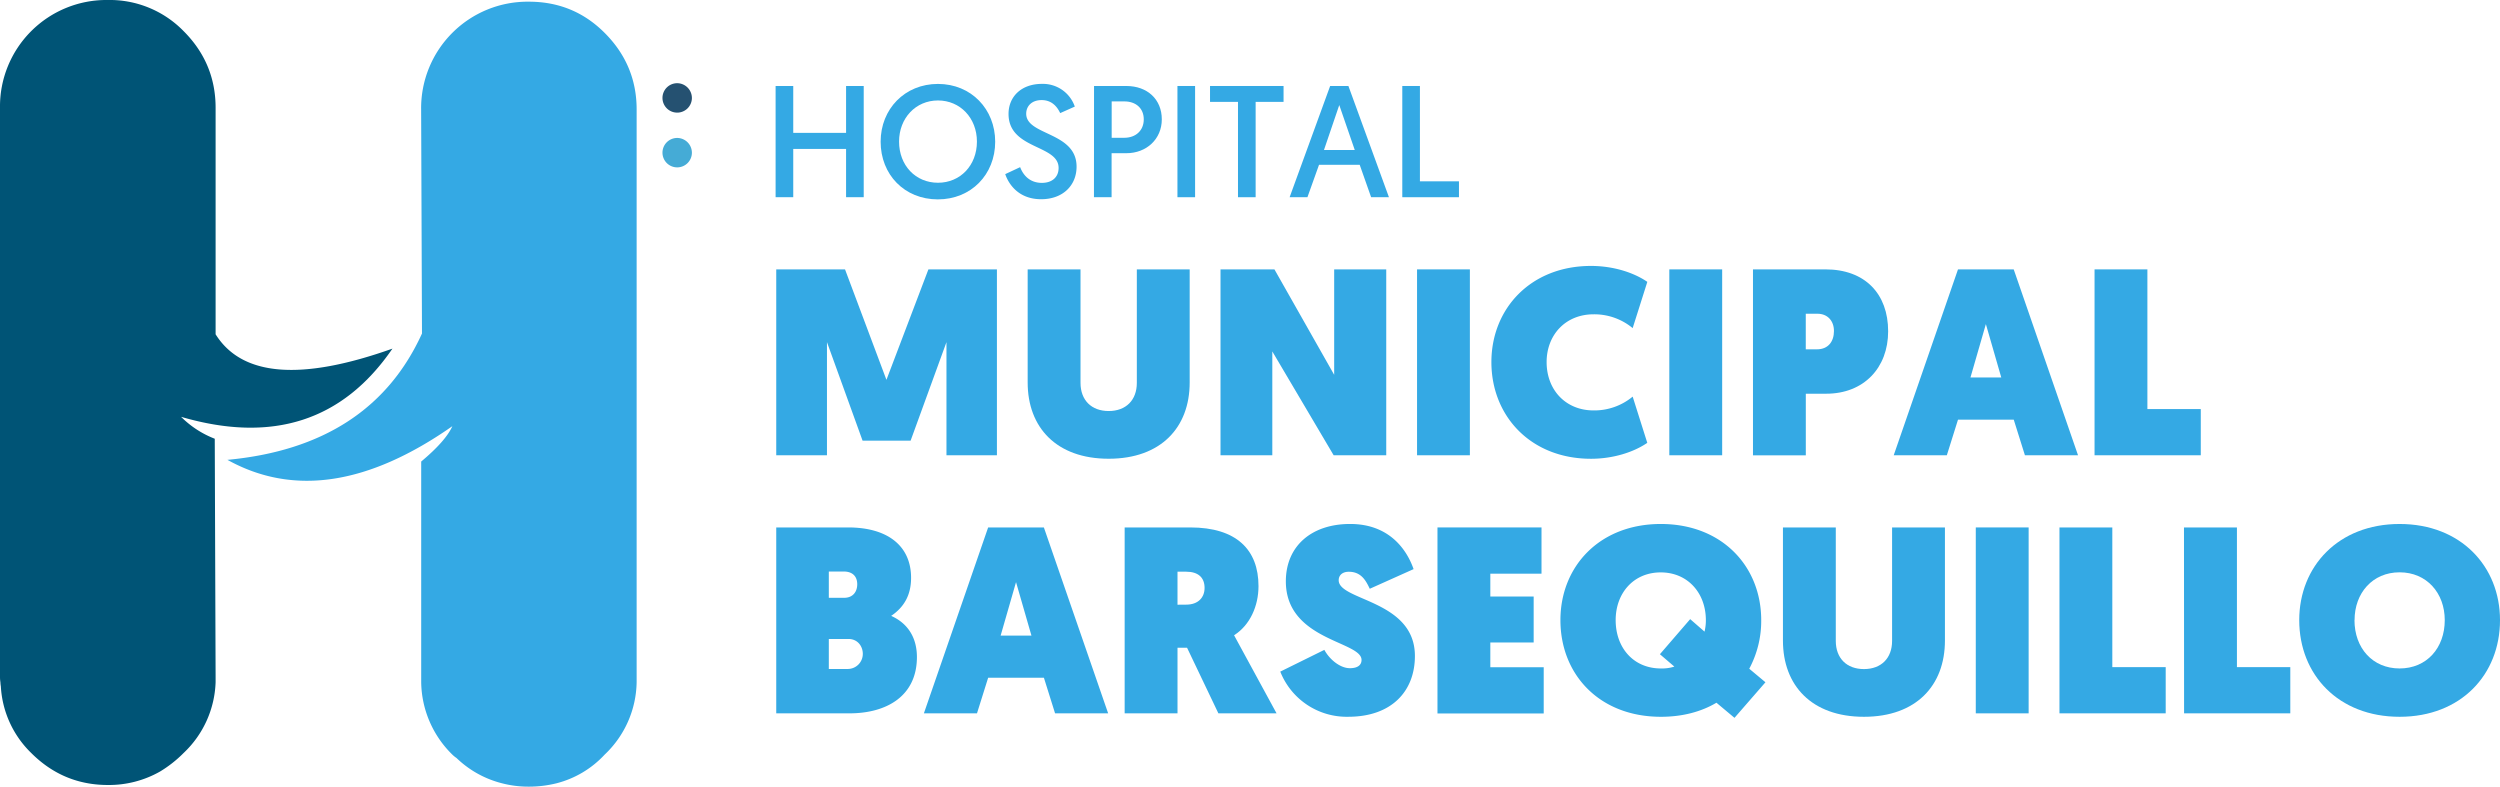 <svg xmlns="http://www.w3.org/2000/svg" viewBox="0 0 1211.48 381.2"><defs><style>.cls-1{fill:#005476;}.cls-1,.cls-2{fill-rule:evenodd;}.cls-2,.cls-3{fill:#34a9e4;}.cls-4{fill:#45abd6;}.cls-5{fill:#255171;}</style></defs><g id="Layer_2" data-name="Layer 2"><g id="Layer_1-2" data-name="Layer 1"><g id="Layer_3" data-name="Layer 3"><path class="cls-1" d="M104.48,52.24V162q19.18,30.61,85.7,6.94-36,52.51-102.43,33.05a47.17,47.17,0,0,0,16.32,10.62l.41,115.5v2.44A49.36,49.36,0,0,1,89,364.87a59.14,59.14,0,0,1-11.43,9,50.12,50.12,0,0,1-25.3,6.53q-21.63,0-37.14-15.51A48.69,48.69,0,0,1,.41,332.62a14.71,14.71,0,0,1-.21-2,16.35,16.35,0,0,1-.2-2.44V52.24A51.59,51.59,0,0,1,52.24,0,50,50,0,0,1,89,15.11Q104.48,30.61,104.48,52.24Z"></path><path class="cls-2" d="M293,15.93q15.51,15.5,15.51,37.13V330.58A49.29,49.29,0,0,1,293,365.69a48,48,0,0,1-23.26,13.87,55.21,55.21,0,0,1-13.47,1.64,50.41,50.41,0,0,1-13.06-1.64,49,49,0,0,1-22-12.25,14,14,0,0,1-2-1.62,50,50,0,0,1-15.1-35.11V223.66q11.94-10,15.1-17.14-61.21,42.85-109,16.32,69.39-6.53,94.28-61.22l-.41-108.56A51.59,51.59,0,0,1,256.3.82Q277.93.82,293,15.93Z"></path></g><path class="cls-3" d="M375.85,41.67h8.55V64.39H410V41.67h8.55v53.9H410V72.16H384.4V95.57h-8.55Z"></path><path class="cls-3" d="M454.54,40.67c16.1,0,27.72,12.25,27.72,28,0,15.86-11.62,27.95-27.79,27.95s-27.72-12-27.72-27.95C426.75,52.84,438.45,40.67,454.54,40.67Zm0,47.89c10.78,0,18.87-8.39,18.87-19.94,0-11.39-8.09-19.94-18.87-19.94s-18.86,8.55-18.86,19.94C435.68,80.17,443.69,88.56,454.54,88.56Z"></path><path class="cls-3" d="M494.35,81c1.47,3.85,4.62,7.62,10.55,7.62,4.85,0,8.09-2.69,8.09-7.24,0-11.39-24.26-8.85-24.26-26.17,0-8.4,6.24-14.56,16.17-14.56a16.33,16.33,0,0,1,15.94,11l-7.08,3.16c-1.24-2.62-3.7-6.31-9-6.31-4.78,0-7.47,2.92-7.47,6.62,0,10.62,24.41,8.7,24.41,25.64,0,9-6.55,15.78-17.17,15.78-11,0-15.79-7.39-17.4-12.16Z"></path><path class="cls-3" d="M530.16,41.67h15.63C556,41.67,563,48.14,563,57.84c0,9.55-7.4,16.4-17.17,16.4h-7.16V95.57h-8.55Zm14.63,25.1c5.62,0,9.47-3.54,9.47-8.93s-3.85-8.7-9.4-8.7h-6.15V66.77Z"></path><path class="cls-3" d="M570.58,41.67h8.55v53.9h-8.55Z"></path><path class="cls-3" d="M599.92,49.37H586.37v-7.7H622v7.7H608.47v46.2h-8.55Z"></path><path class="cls-3" d="M639.19,79.86l-5.62,15.71h-8.63l19.64-53.9h8.85l19.64,53.9h-8.63L658.9,79.86ZM649,50.91,641.58,72.7h14.93Z"></path><path class="cls-3" d="M679.54,41.67h8.54v46.2H707v7.7H679.54Z"></path><path class="cls-3" d="M429.56,184.07l20.34-53.53h33.2v90.08H458.65V165.8l-17.38,47.75H418L400.74,165.8v54.82H376.16V130.54h33.33Z"></path><path class="cls-3" d="M498,185.36V130.54h25.61v55c0,8.37,5.28,13.64,13.65,13.64s13.64-5.27,13.64-13.64v-55h25.61v54.82c0,21.75-13.9,36.94-39.25,36.94S498,207.11,498,185.36Z"></path><path class="cls-3" d="M591.45,130.54h26.13l28.95,51.09V130.54h25.23v90.08H646.28L616.55,170.3v50.32h-25.1Z"></path><path class="cls-3" d="M686.69,130.54h25.6v90.08h-25.6Z"></path><path class="cls-3" d="M771,128.87c10.81,0,20.72,3.21,27.28,7.72L791.18,159a29.15,29.15,0,0,0-18.92-6.69c-13.64,0-22.78,10-22.78,23.16,0,13.39,9.14,23.42,22.78,23.42a29.15,29.15,0,0,0,18.92-6.69l7.08,22.4c-6.56,4.5-16.47,7.72-27.28,7.72-29.22,0-48.26-20.72-48.26-46.85C722.72,149.58,741.76,128.87,771,128.87Z"></path><path class="cls-3" d="M808.94,130.54h25.61v90.08H808.94Z"></path><path class="cls-3" d="M849.48,130.54h35.13c19.17,0,30.37,11.84,30.37,30,0,17.76-11.84,30.25-30,30.25h-9.9v29.85H849.48Zm31,38.74c5.41,0,8.24-3.74,8.24-8.88,0-4.9-3.09-8.37-8-8.37h-5.66v17.25Z"></path><path class="cls-3" d="M948.83,203.38l-5.41,17.24H917.68l31.15-90.08h27L1007,220.62H981.26l-5.41-17.24Zm13.51-46.33-7.47,25.87H969.8Z"></path><path class="cls-3" d="M1015,130.54h25.61v67.69h25.87v22.39H1015Z"></path><path class="cls-3" d="M376.16,255.59H411c18.92,0,30.5,8.75,30.5,24.45,0,8.24-3.34,14.16-9.65,18.41,8.62,3.86,12.48,11.19,12.48,19.94,0,18.92-14.67,27.29-32.69,27.29H376.16Zm32.94,34.1c4.12,0,6.31-2.83,6.31-6.56s-2.19-6.18-6.57-6.18h-7.2v12.74Zm1.67,34.49a7.31,7.31,0,0,0,7.34-7.33c0-3.6-2.45-7.21-6.95-7.21h-9.52v14.54Z"></path><path class="cls-3" d="M478.85,328.43l-5.41,17.25H447.71l31.14-90.09h27L537,345.68H511.28l-5.41-17.25Zm13.51-46.33L484.9,308h14.93Z"></path><path class="cls-3" d="M545,255.59h31.78c22.4,0,33.08,10.81,33.08,28.44,0,9.65-4.12,18.92-11.84,23.81l20.59,37.84H590.42l-15.18-31.79h-4.63v31.79H545ZM574.85,293c5.79,0,8.88-3.47,8.88-8.11,0-5-3.09-7.85-8.88-7.85h-4.24v16Z"></path><path class="cls-3" d="M641.77,314.92c2.57,4.76,7.72,8.88,12.36,8.88,4,0,5.66-1.67,5.66-4,0-9.14-36.68-9.4-36.68-38.09,0-17.12,12.48-27.8,31.14-27.8,20.72,0,28.32,14.8,30.76,21.88l-21.23,9.52c-1.8-3.73-4-8.24-10.17-8.24-3.09,0-4.89,1.68-4.89,4.12,0,10,36.93,9.52,36.93,36.68,0,17.24-11.45,29.47-32.3,29.47a34.61,34.61,0,0,1-32.94-21.88Z"></path><path class="cls-3" d="M696.59,255.59H747V278H722.2v11.07h21v22.27h-21v12h25.87v22.4H696.59Z"></path><path class="cls-3" d="M756.17,300.51c0-26,18.92-46.59,48.65-46.59s48.65,20.59,48.65,46.59a49,49,0,0,1-5.8,23.55l7.85,6.56-15,17.24-8.75-7.33c-7.34,4.37-16.48,6.82-26.9,6.82C775.09,347.35,756.17,326.89,756.17,300.51Zm26.77,0c0,13.51,8.75,23.42,21.88,23.42a19.77,19.77,0,0,0,6.56-.9l-7-6,14.67-17,6.95,6.05a23.12,23.12,0,0,0,.65-5.53c0-13.13-8.75-23.17-21.88-23.17S782.94,287.38,782.94,300.51Z"></path><path class="cls-3" d="M864,310.41V255.59h25.61v55c0,8.37,5.27,13.64,13.64,13.64s13.64-5.27,13.64-13.64v-55h25.61v54.82c0,21.75-13.9,36.94-39.25,36.94S864,332.16,864,310.41Z"></path><path class="cls-3" d="M957.45,255.59h25.61v90.09H957.45Z"></path><path class="cls-3" d="M998,255.59h25.61v67.69h25.87v22.4H998Z"></path><path class="cls-3" d="M1058.34,255.59H1084v67.69h25.86v22.4h-51.47Z"></path><path class="cls-3" d="M1114.19,300.51c0-26,18.92-46.59,48.64-46.59s48.65,20.59,48.65,46.59c0,26.38-18.92,46.84-48.65,46.84S1114.19,326.89,1114.19,300.51Zm26.77,0c0,13.51,8.75,23.42,21.87,23.42s21.88-9.91,21.88-23.42c0-13.13-8.75-23.17-21.88-23.17S1141,287.38,1141,300.51Z"></path><path class="cls-4" d="M335.29,74.07a7.13,7.13,0,1,1-7.13-7.22,7.18,7.18,0,0,1,7.13,7.22"></path><path class="cls-5" d="M335.29,47.55a7.13,7.13,0,1,1-7.13-7.23,7.18,7.18,0,0,1,7.13,7.23"></path></g></g></svg>